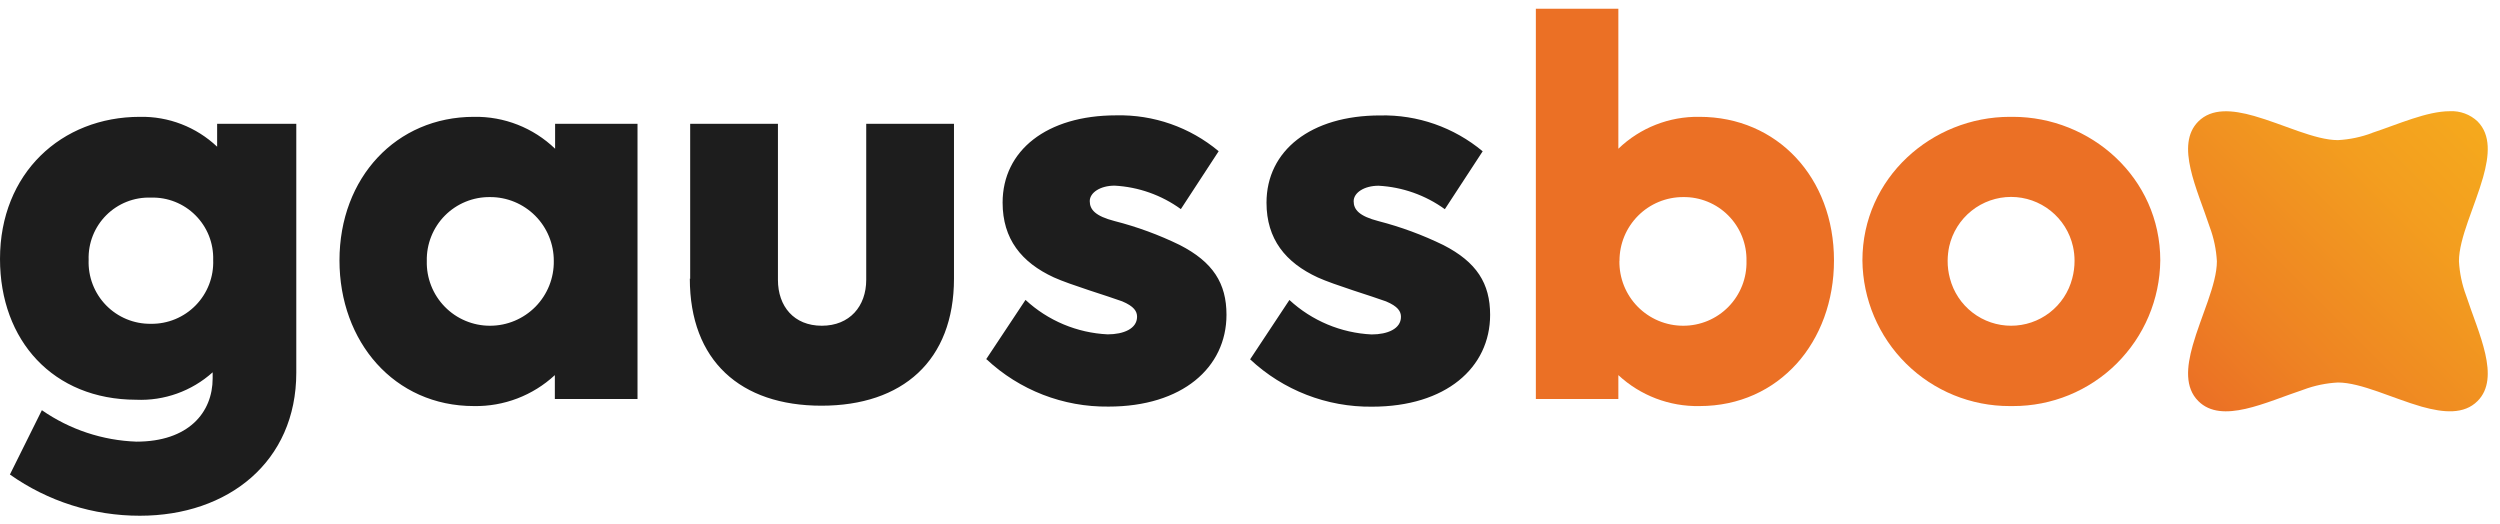 <svg width="143" height="30" viewBox="0 0 143 30" fill="none" xmlns="http://www.w3.org/2000/svg">
    <g clip-path="url(#clip0_19_2252)">
        <path d="M135.692 7.603C135.062 7.84 134.4 7.979 133.729 8.015C132.409 8.015 130.586 7.1 128.935 6.633C127.675 6.276 126.515 6.18 125.742 6.949C124.407 8.292 125.682 10.815 126.395 12.982C126.631 13.612 126.77 14.275 126.806 14.947C126.806 16.269 125.893 18.094 125.426 19.748C125.069 21.01 124.974 22.171 125.742 22.94C127.082 24.282 129.602 23.005 131.766 22.286C132.396 22.051 133.058 21.914 133.729 21.879C135.049 21.879 136.871 22.789 138.523 23.262C139.783 23.613 140.943 23.714 141.716 22.94C143.051 21.603 141.776 19.079 141.063 16.908C140.827 16.277 140.688 15.614 140.652 14.942C140.652 13.62 141.565 11.795 142.032 10.142C142.388 8.88 142.484 7.719 141.716 6.944C141.505 6.745 141.257 6.591 140.985 6.491C140.713 6.391 140.424 6.346 140.134 6.361C138.814 6.361 137.168 7.11 135.692 7.598" fill="url(#paint0_linear_19_2252)"/>
        <path d="M16.948 7.08V21.316C16.948 26.419 13.047 29.5 8.002 29.5C5.34 29.504 2.742 28.68 0.567 27.142L2.395 23.463C3.989 24.57 5.867 25.195 7.806 25.262C10.768 25.262 12.164 23.609 12.164 21.638V21.296C10.963 22.375 9.387 22.938 7.776 22.865C3.047 22.855 0 19.486 0 14.812C0 9.905 3.514 6.683 8.002 6.683C9.641 6.65 11.228 7.264 12.42 8.392V7.08H16.948ZM12.194 14.867C12.208 14.395 12.125 13.925 11.951 13.485C11.776 13.046 11.514 12.648 11.18 12.314C10.847 11.98 10.448 11.718 10.009 11.544C9.571 11.37 9.101 11.288 8.629 11.303C8.158 11.287 7.688 11.368 7.249 11.541C6.809 11.715 6.411 11.977 6.077 12.311C5.743 12.645 5.482 13.044 5.308 13.484C5.135 13.924 5.054 14.395 5.07 14.867C5.052 15.344 5.131 15.82 5.302 16.266C5.473 16.712 5.733 17.118 6.066 17.46C6.399 17.802 6.798 18.072 7.239 18.255C7.679 18.437 8.153 18.528 8.629 18.521C9.107 18.529 9.581 18.438 10.022 18.256C10.463 18.074 10.863 17.803 11.196 17.462C11.53 17.12 11.79 16.713 11.962 16.267C12.133 15.821 12.212 15.345 12.194 14.867ZM36.466 7.08V22.824H31.737V21.457C30.48 22.623 28.821 23.257 27.108 23.227C22.55 23.227 19.418 19.547 19.418 14.897C19.418 10.162 22.666 6.683 27.108 6.683C28.836 6.652 30.506 7.308 31.752 8.508V7.08H36.466ZM31.677 14.927C31.678 14.447 31.586 13.971 31.403 13.527C31.221 13.084 30.953 12.68 30.614 12.34C30.275 12.001 29.872 11.732 29.429 11.548C28.986 11.365 28.511 11.271 28.032 11.273C27.552 11.267 27.076 11.357 26.633 11.539C26.189 11.721 25.786 11.99 25.448 12.331C25.11 12.672 24.845 13.078 24.667 13.524C24.489 13.97 24.402 14.447 24.413 14.927C24.4 15.41 24.485 15.891 24.662 16.34C24.838 16.79 25.103 17.2 25.441 17.545C25.778 17.891 26.181 18.165 26.626 18.351C27.071 18.538 27.549 18.634 28.032 18.632C28.515 18.632 28.994 18.536 29.439 18.349C29.885 18.162 30.29 17.888 30.629 17.544C30.968 17.199 31.235 16.79 31.415 16.341C31.595 15.892 31.684 15.411 31.677 14.927ZM39.458 15.932C39.458 20.638 42.359 23.206 46.988 23.206C51.616 23.206 54.568 20.638 54.568 15.932V7.08H49.548V16.008C49.548 17.516 48.604 18.632 47.008 18.632C45.411 18.632 44.498 17.521 44.498 16.008V7.08H39.478V15.953M56.425 20.547C58.317 22.318 60.819 23.289 63.408 23.257C67.62 23.257 70.155 21.03 70.155 18.004C70.155 16.209 69.387 14.988 67.479 14.012C66.287 13.431 65.039 12.973 63.755 12.645C62.645 12.358 62.334 11.986 62.334 11.504C62.334 11.021 62.931 10.619 63.755 10.619C65.121 10.692 66.437 11.158 67.545 11.961L69.708 8.649C68.065 7.276 65.98 6.547 63.84 6.598C59.879 6.598 57.349 8.608 57.349 11.589C57.349 13.67 58.428 15.013 60.281 15.867C61.219 16.294 63.413 16.948 64.186 17.235C64.869 17.521 65.04 17.808 65.04 18.119C65.04 18.803 64.267 19.125 63.358 19.125C61.609 19.042 59.945 18.345 58.659 17.154L56.405 20.552M71.505 20.552C73.396 22.322 75.896 23.293 78.483 23.262C82.7 23.262 85.235 21.035 85.235 18.009C85.235 16.214 84.467 14.992 82.56 14.017C81.374 13.438 80.132 12.98 78.855 12.65C77.745 12.364 77.429 11.992 77.429 11.509C77.429 11.026 78.026 10.624 78.855 10.624C80.221 10.698 81.537 11.164 82.645 11.966L84.809 8.654C83.164 7.282 81.08 6.553 78.94 6.603C74.979 6.603 72.444 8.613 72.444 11.594C72.444 13.675 73.529 15.018 75.381 15.872C76.32 16.299 78.513 16.953 79.281 17.239C79.964 17.526 80.135 17.813 80.135 18.124C80.135 18.808 79.367 19.13 78.458 19.13C76.708 19.046 75.043 18.349 73.754 17.159L71.505 20.557" fill="#1D1D1D"/>
        <path d="M115.135 6.683H114.959C110.516 6.683 106.53 10.162 106.53 14.897C106.553 17.118 107.452 19.241 109.031 20.801C110.61 22.361 112.741 23.233 114.959 23.227H115.14C117.358 23.233 119.489 22.361 121.068 20.801C122.647 19.241 123.546 17.118 123.568 14.897C123.568 10.162 119.583 6.683 115.14 6.683M115.049 18.632C114.246 18.635 113.465 18.371 112.829 17.88C112.192 17.39 111.737 16.701 111.535 15.922C111.447 15.595 111.403 15.257 111.405 14.917C111.407 14.64 111.437 14.364 111.495 14.093C111.678 13.289 112.127 12.572 112.77 12.058C113.413 11.544 114.212 11.264 115.034 11.264C115.857 11.264 116.655 11.544 117.298 12.058C117.941 12.572 118.391 13.289 118.573 14.093C118.634 14.363 118.664 14.64 118.664 14.917C118.665 15.257 118.621 15.595 118.533 15.922C118.332 16.701 117.877 17.391 117.241 17.881C116.604 18.372 115.823 18.636 115.019 18.632M92.57 0.5V8.508C93.815 7.308 95.485 6.652 97.213 6.683C101.661 6.683 104.904 10.162 104.904 14.897C104.904 19.547 101.771 23.227 97.213 23.227C95.495 23.261 93.83 22.627 92.57 21.457V22.824H87.851V0.5H92.57ZM92.63 14.927C92.623 15.411 92.712 15.892 92.891 16.341C93.071 16.79 93.338 17.199 93.678 17.544C94.017 17.888 94.421 18.162 94.867 18.349C95.313 18.536 95.791 18.632 96.275 18.632C96.757 18.634 97.236 18.539 97.682 18.353C98.127 18.166 98.531 17.892 98.869 17.547C99.207 17.201 99.472 16.792 99.649 16.342C99.826 15.892 99.911 15.411 99.899 14.927C99.909 14.447 99.823 13.97 99.645 13.524C99.467 13.078 99.201 12.672 98.863 12.331C98.526 11.99 98.123 11.721 97.679 11.539C97.235 11.357 96.759 11.266 96.279 11.273C95.8 11.271 95.325 11.365 94.882 11.548C94.439 11.731 94.036 12.001 93.698 12.34C93.359 12.68 93.091 13.083 92.908 13.527C92.726 13.971 92.633 14.447 92.635 14.927" fill="#EB7025"/>
    </g>
    <defs>
        <linearGradient id="paint0_linear_19_2252" x1="141.716" y1="6.949" x2="125.72" y2="22.918" gradientUnits="userSpaceOnUse">
            <stop stop-color="#F5A91D"/>
            <stop offset="0.27" stop-color="#F39E1F"/>
            <stop offset="0.75" stop-color="#EE8223"/>
            <stop offset="1" stop-color="#EB7025"/>
        </linearGradient>
        <clipPath id="clip0_19_2252">
            <rect width="142.298" height="29" fill="white" transform="translate(0 0.5)"/>
        </clipPath>
    </defs>
</svg>
